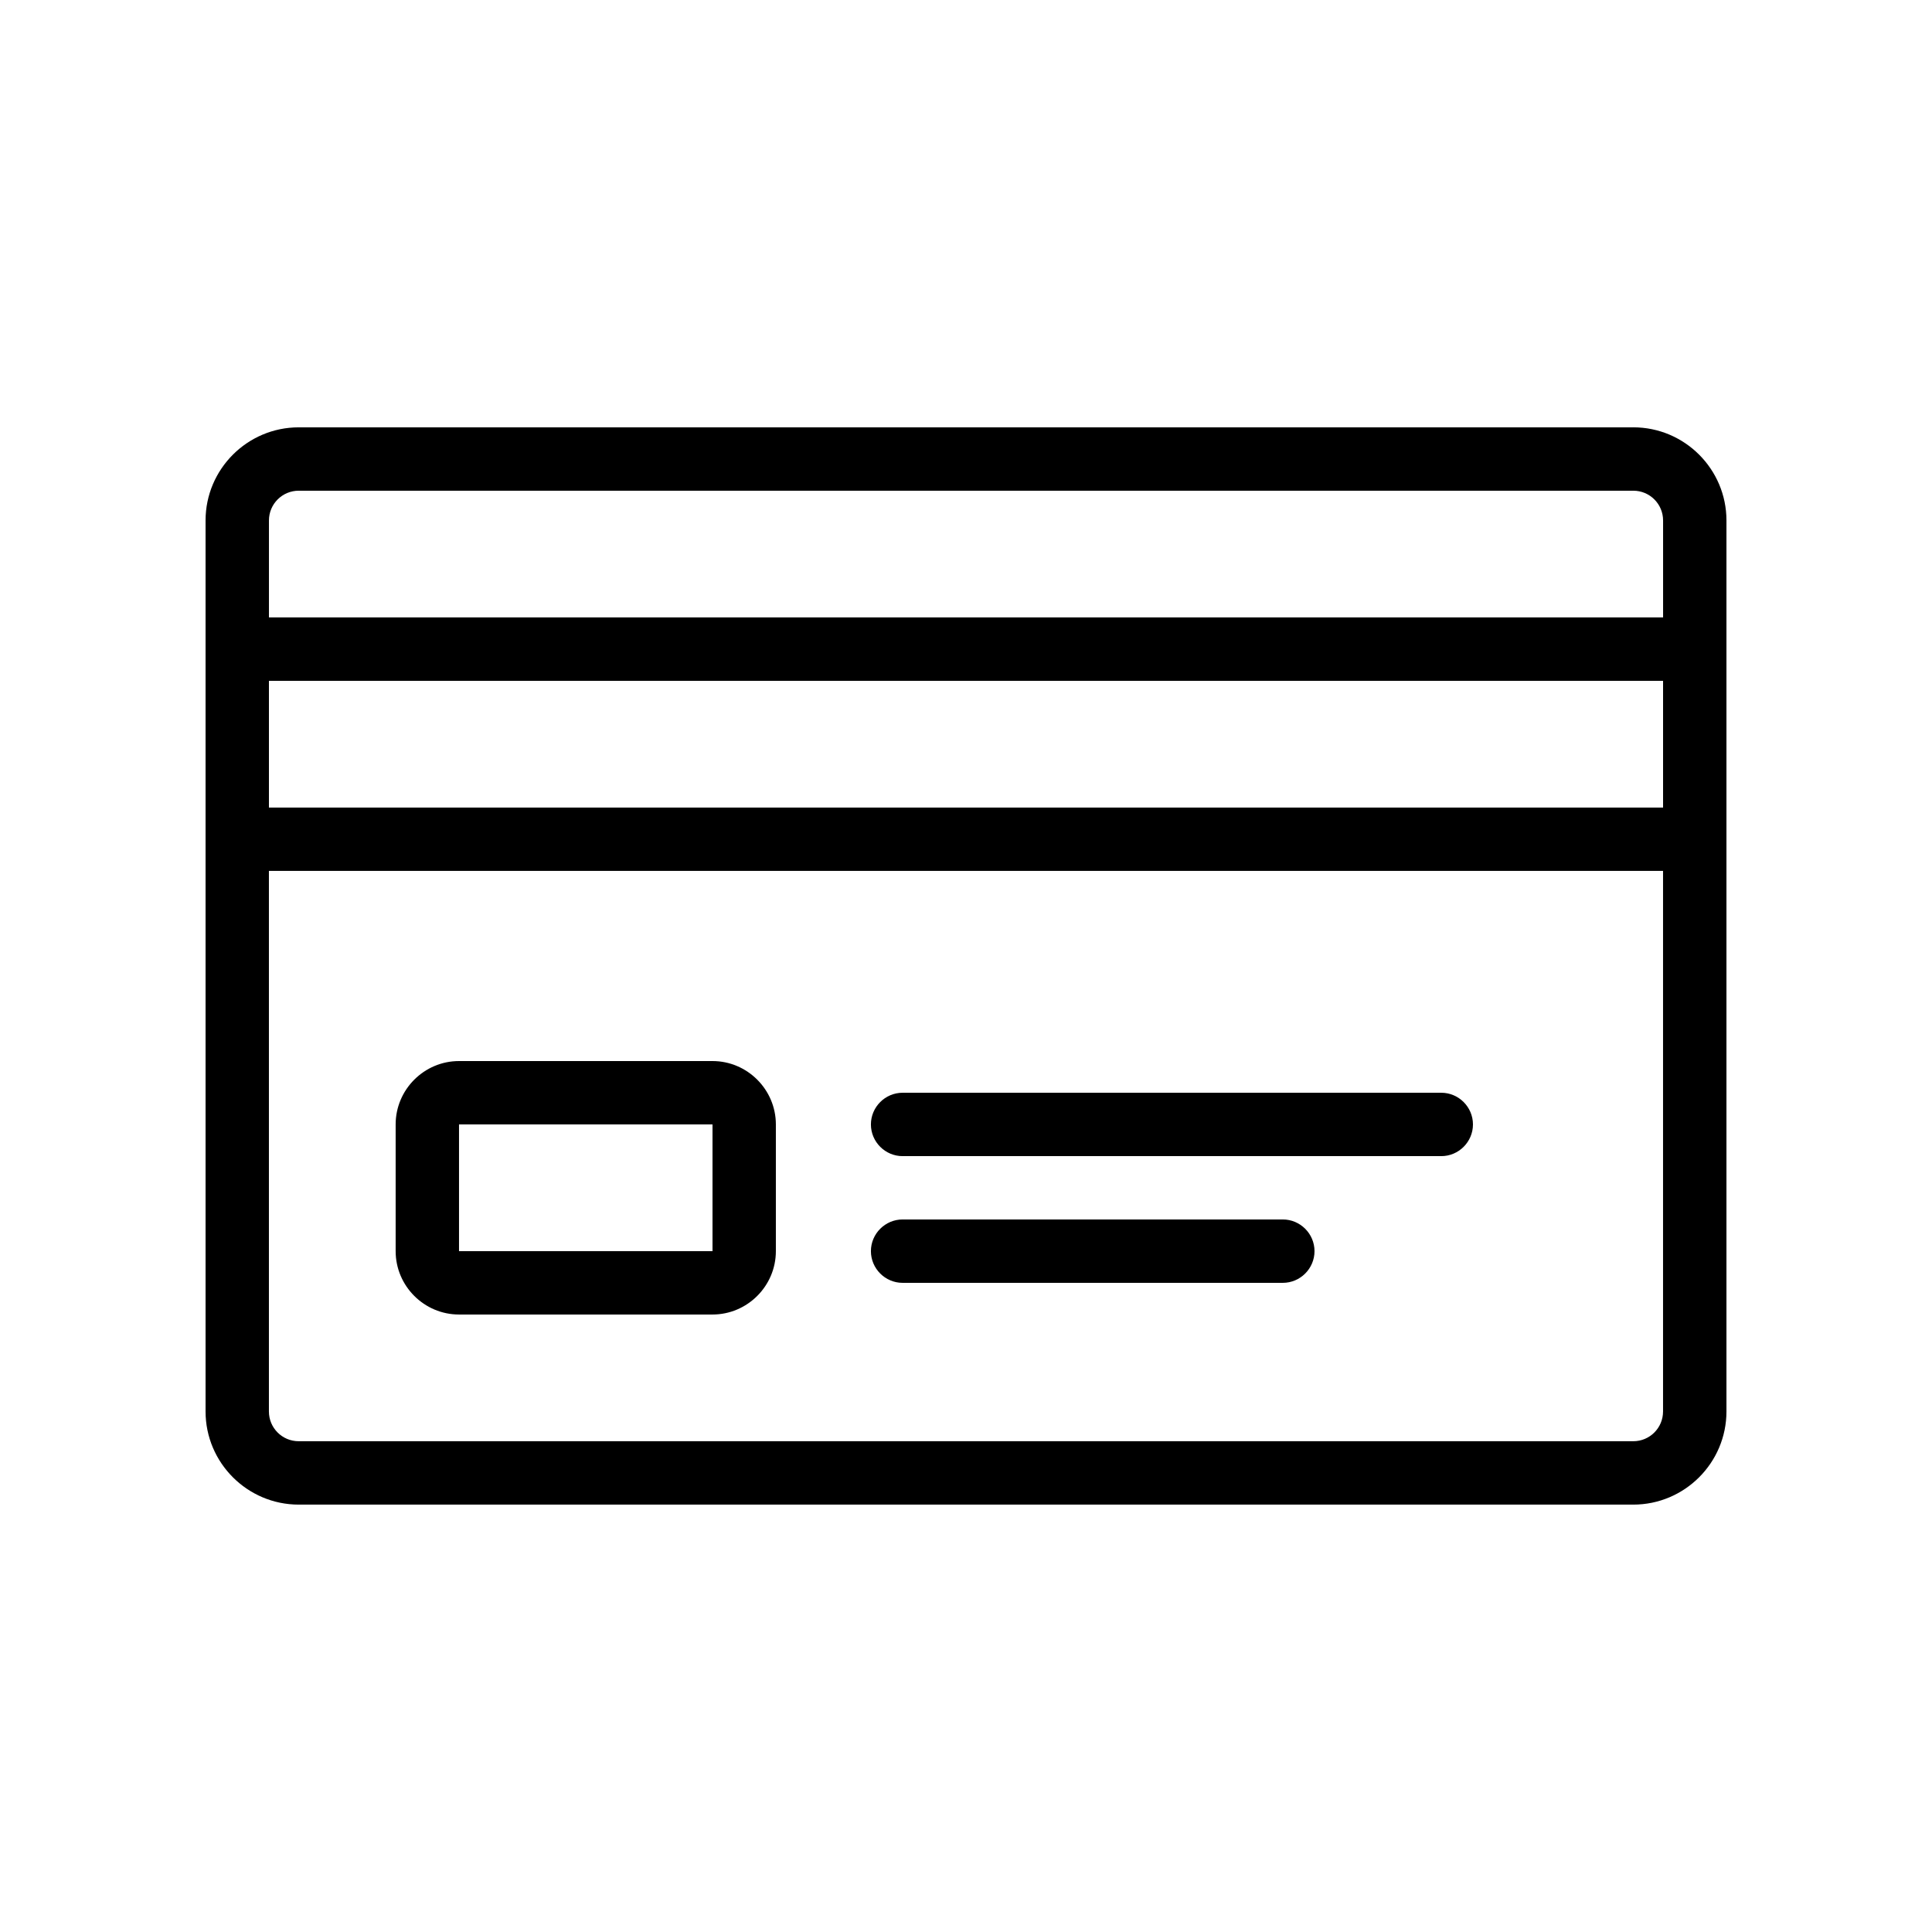 <?xml version="1.0" encoding="UTF-8"?>
<!-- Uploaded to: SVG Find, www.svgrepo.com, Generator: SVG Find Mixer Tools -->
<svg fill="#000000" width="800px" height="800px" version="1.1" viewBox="144 144 512 512" xmlns="http://www.w3.org/2000/svg">
 <g>
  <path d="m576.84 257.25h-353.68c-13.602 0-24.684 11.082-24.684 24.684v236.12c0 13.598 11.082 24.684 24.684 24.684h353.68c13.602 0 24.688-11.082 24.688-24.688v-236.12c0-13.602-11.086-24.684-24.688-24.684zm-353.68 16.793h353.68c4.367 0 7.894 3.527 7.894 7.894v25.691h-369.46v-25.695c0-4.363 3.527-7.891 7.891-7.891zm361.57 83.969h-369.46v-33.586h369.46zm-7.894 167.93h-353.68c-4.363 0-7.891-3.523-7.891-7.891v-143.25h369.46v143.25c0 4.367-3.527 7.891-7.894 7.891z"/>
  <path d="m332.82 425.19h-67.176c-9.238 0-16.793 7.559-16.793 16.793v33.586c0 9.238 7.559 16.793 16.793 16.793h67.176c9.238 0 16.793-7.559 16.793-16.793v-33.586c0-9.234-7.559-16.793-16.793-16.793zm-67.176 50.383v-33.586h67.176v33.586z"/>
  <path d="m525.95 433.59h-142.75c-4.617 0-8.398 3.777-8.398 8.398 0 4.617 3.777 8.398 8.398 8.398h142.75c4.617 0 8.398-3.777 8.398-8.398s-3.777-8.398-8.398-8.398z"/>
  <path d="m483.96 467.17h-100.76c-4.617 0-8.398 3.777-8.398 8.398 0 4.617 3.777 8.398 8.398 8.398h100.76c4.617 0 8.398-3.777 8.398-8.398 0-4.617-3.777-8.398-8.398-8.398z"/>
 </g>
</svg>